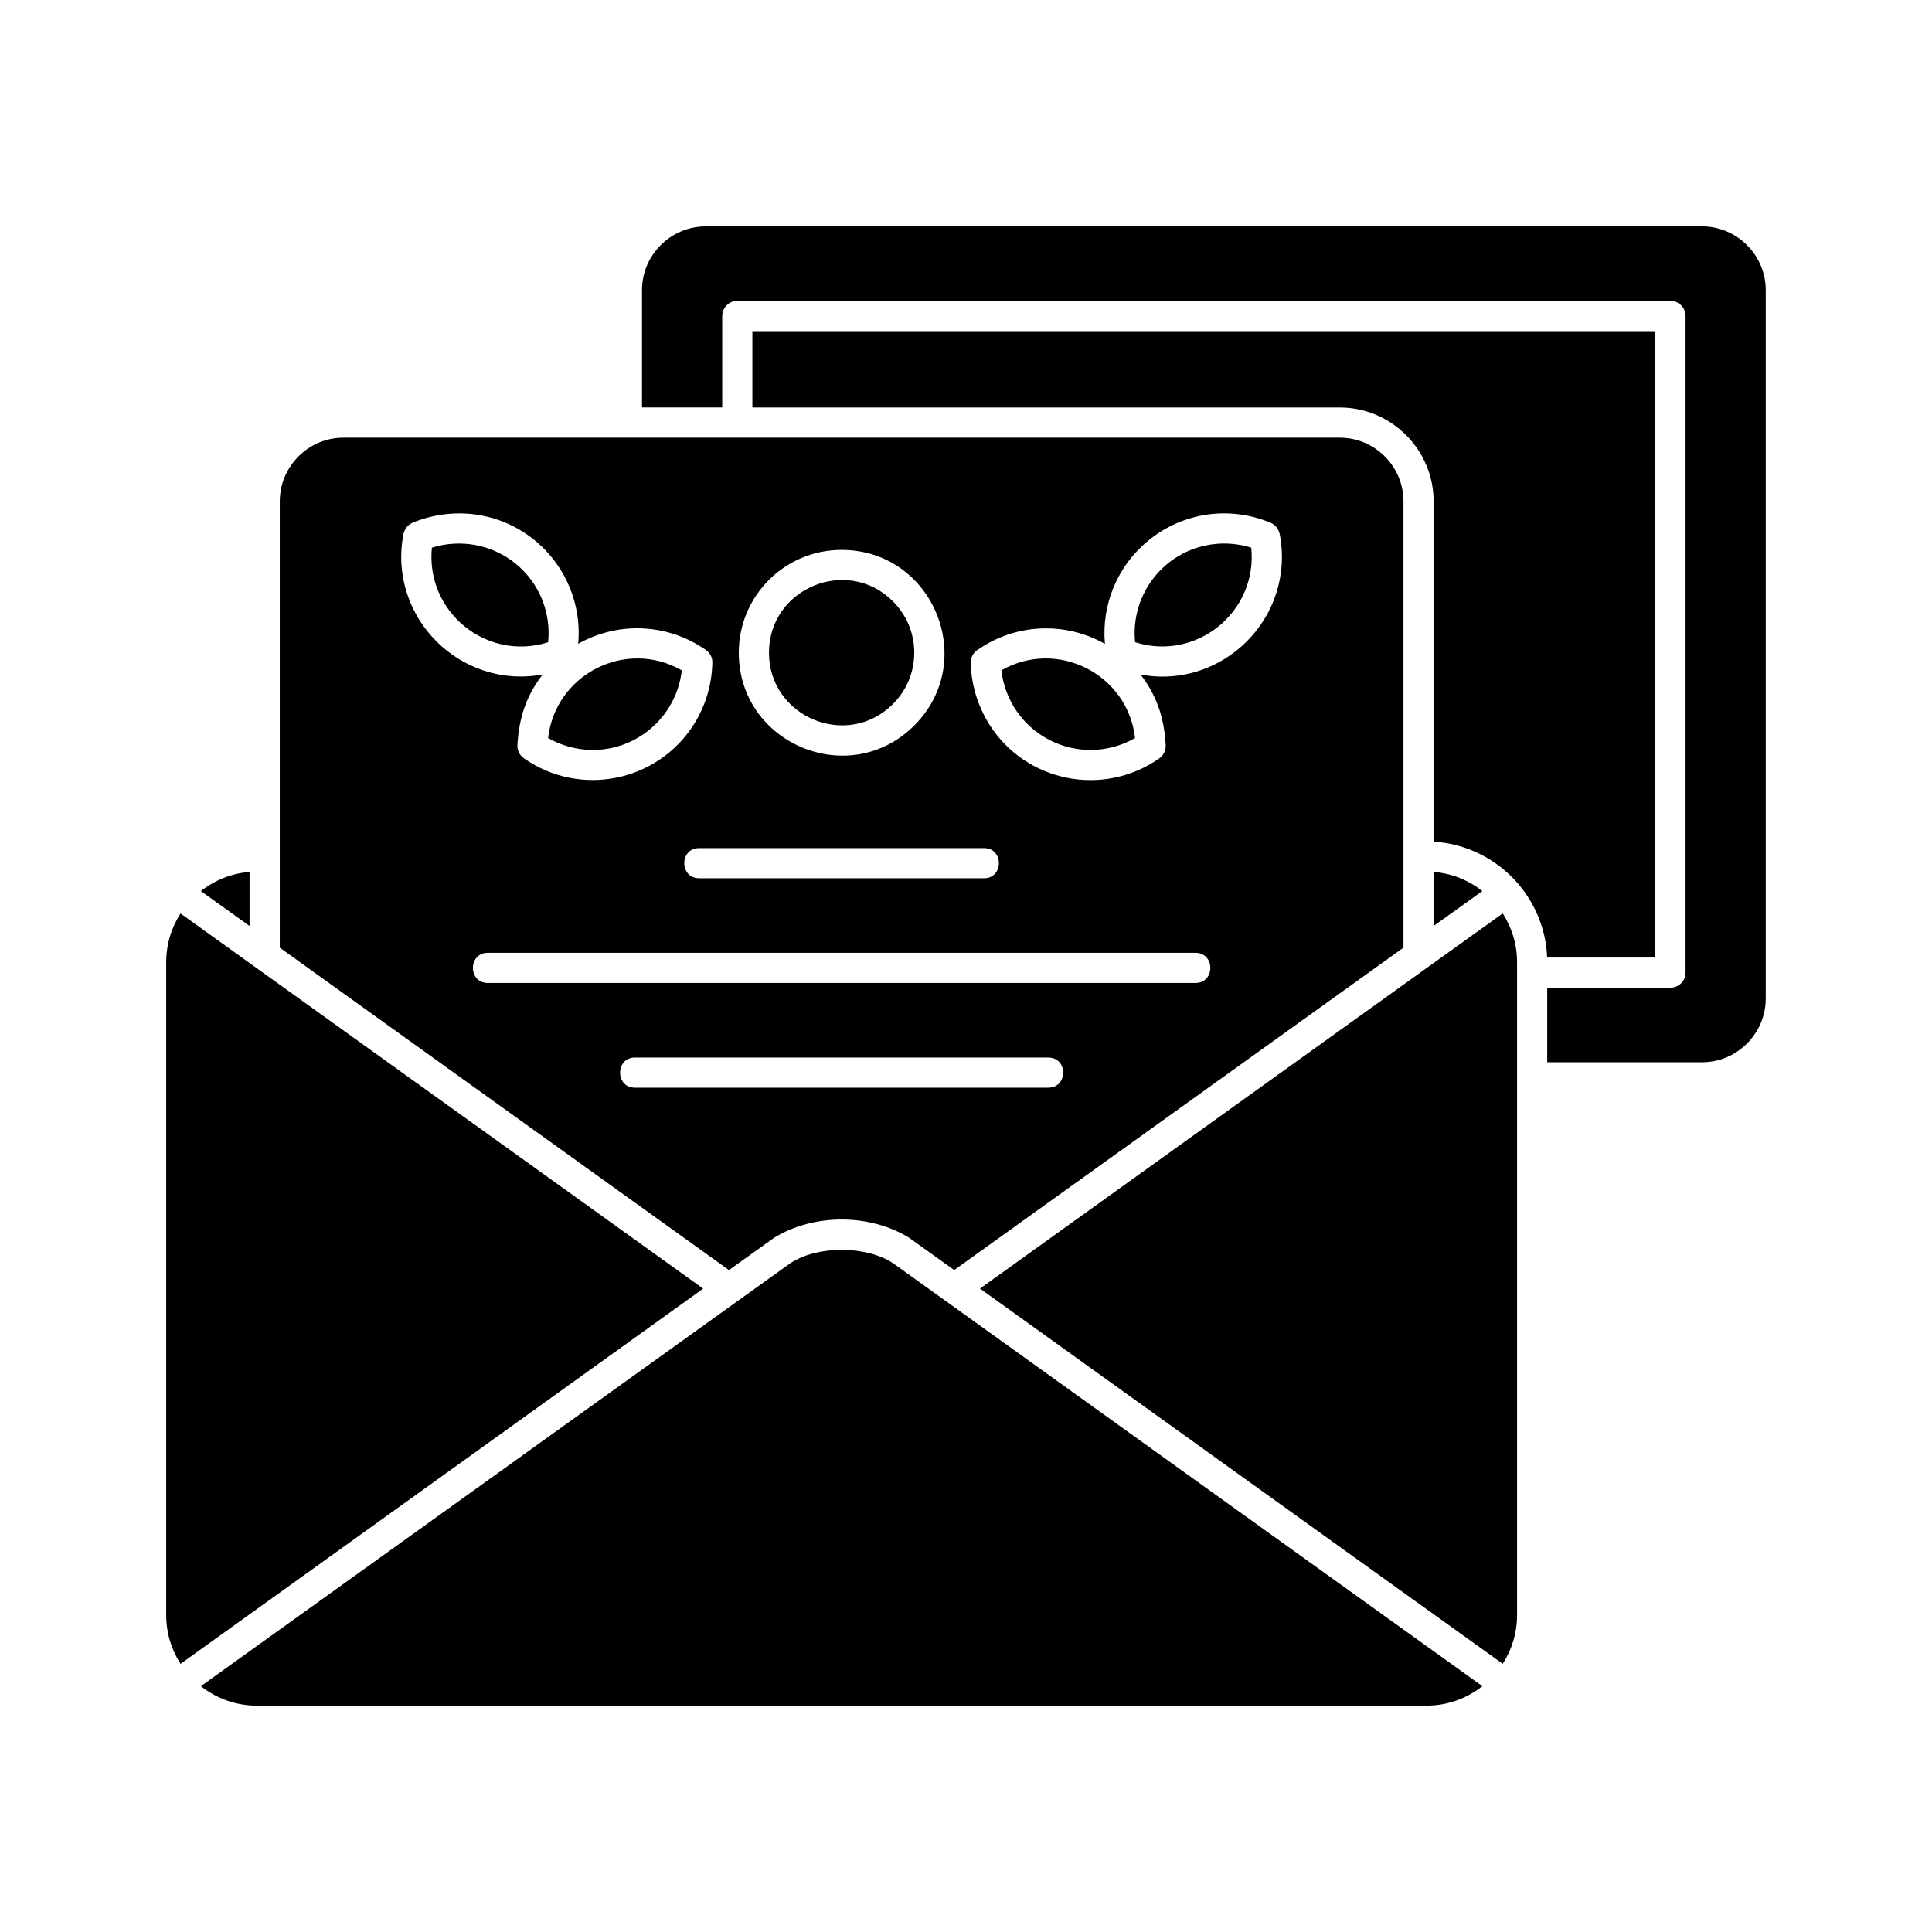<?xml version="1.0" encoding="UTF-8"?>
<svg width="1200pt" height="1200pt" version="1.1" viewBox="0 0 1200 1200" xmlns="http://www.w3.org/2000/svg">
 <path d="m124.78 1047.3c9.562 7.57 21.656 12.094 34.688 12.094h726.56c13.078 0 25.102-4.523 34.688-12.094-121.97-87.562-244.03-175.12-366-262.69-16.734-11.086-47.109-11.086-63.844 0-122.09 87.562-244.05 175.12-366.09 262.69zm483.91-246.94 324.68 233.06c5.648-8.766 8.906-19.195 8.906-30.305v-405.47c0-11.156-3.258-21.516-8.906-30.305zm-496.55-232.99c-5.648 8.766-8.906 19.125-8.906 30.305v405.47c0 11.086 3.258 21.516 8.906 30.305l324.61-233.06zm778.31 7.758 30.234-21.656c-8.438-6.703-18.867-11.039-30.234-11.883zm-735.45-33.539c-11.297 0.867-21.727 5.18-30.234 11.883l30.234 21.656zm497.13-81.844c16.945 8.648 36.75 7.898 52.875-1.336-4.523-39.727-48.305-61.922-83.039-42.047 2.133 18.469 13.219 34.805 30.164 43.383zm-287.93 5.906c29.836 2.133 55.875-19.664 59.273-49.289-34.688-19.875-78.469 2.32-83.039 42.047 7.289 4.125 15.398 6.633 23.766 7.242zm388.27-127.5c-29.625 4.242-50.414 31.102-47.438 60.727 38.133 12.094 76.195-18.867 72.141-58.734-7.969-2.461-16.406-3.188-24.703-1.992zm-39-2.578c21.516-17.531 50.625-21.469 75.797-10.828 3.117 1.336 5.039 4.055 5.648 7.312 9.633 51.164-35.156 96.398-86.508 86.906 10.172 13.148 14.672 26.977 15.609 43.523 0.258 3.258-1.125 6.516-3.914 8.508-34.805 24.445-83.109 14.812-105.7-21.188-7.031-11.227-11.039-24.188-11.438-37.547-0.258-3.188 1.125-6.445 3.984-8.438 23.32-16.406 54.07-18.141 79.336-3.914-2.18-24.422 7.781-48.586 27.188-64.336zm-417.77-15.961c39.141 5.578 66.961 40.922 63.445 80.25 25.242-14.227 56.062-12.492 79.383 3.914 2.859 1.992 4.195 5.25 3.914 8.438-0.398 13.359-4.312 26.32-11.367 37.547-22.664 36-70.898 45.633-105.7 21.188-2.859-1.992-4.242-5.25-3.984-8.508 1.008-16.547 5.438-30.352 15.68-43.523-51.281 9.445-95.93-35.555-86.625-86.508 0.656-3.445 2.32-6.234 5.789-7.711 12.445-5.203 26.133-6.938 39.469-5.086zm24.516 30.445c-14.672-11.953-34.219-15.422-51.961-9.891-3.984 39.867 34.008 70.828 72.211 58.734 1.875-18.492-5.484-36.891-20.25-48.844zm234.4 23.438c-28.312-28.359-76.992-8.18-76.992 31.898 0 40.055 48.703 60.258 76.992 31.898 17.672-17.625 17.672-46.195 0-63.797zm-31.898-31.945c56.742 0 85.312 68.836 45.188 109.03-40.125 40.125-109.03 11.555-109.03-45.188 0-35.273 28.57-63.844 63.844-63.844zm-88.43 203.95c-12.352 0-12.352-18.727 0-18.727h176.93c12.281 0 12.281 18.727 0 18.727zm-131.27 65.039c-12.352 0-12.352-18.727 0-18.727h439.48c12.352 0 12.352 18.727 0 18.727zm91.359 65.039c-12.281 0-12.281-18.727 0-18.727h256.71c12.352 0 12.352 18.727 0 18.727zm566.58-80.836h67.172v-389.06h-560.81v47.438h364.88c32.016 0 58.266 26.25 58.266 58.336v211.34c38.273 2.25 69.023 33.539 70.5 71.953zm-512.37-341.62v-56.812c0-5.18 4.195-9.445 9.375-9.445h579.59c5.18 0 9.375 4.242 9.375 9.445v407.79c0 5.18-4.195 9.375-9.375 9.375h-76.547v46.312h96.141c21.727 0 39.586-17.812 39.586-39.586v-440.04c0-21.727-17.883-39.539-39.586-39.539h-618.8c-21.727 0-39.586 17.812-39.586 39.539v72.938h49.828zm423.14 280.62v-222.3c0-21.797-17.812-39.586-39.539-39.586h-618.87c-21.727 0-39.539 17.812-39.539 39.586v277.17l278.98 200.25 28.172-20.133c24.516-15.023 59.133-15.023 83.648 0l28.102 20.133 279.05-200.25z"/>
</svg>
